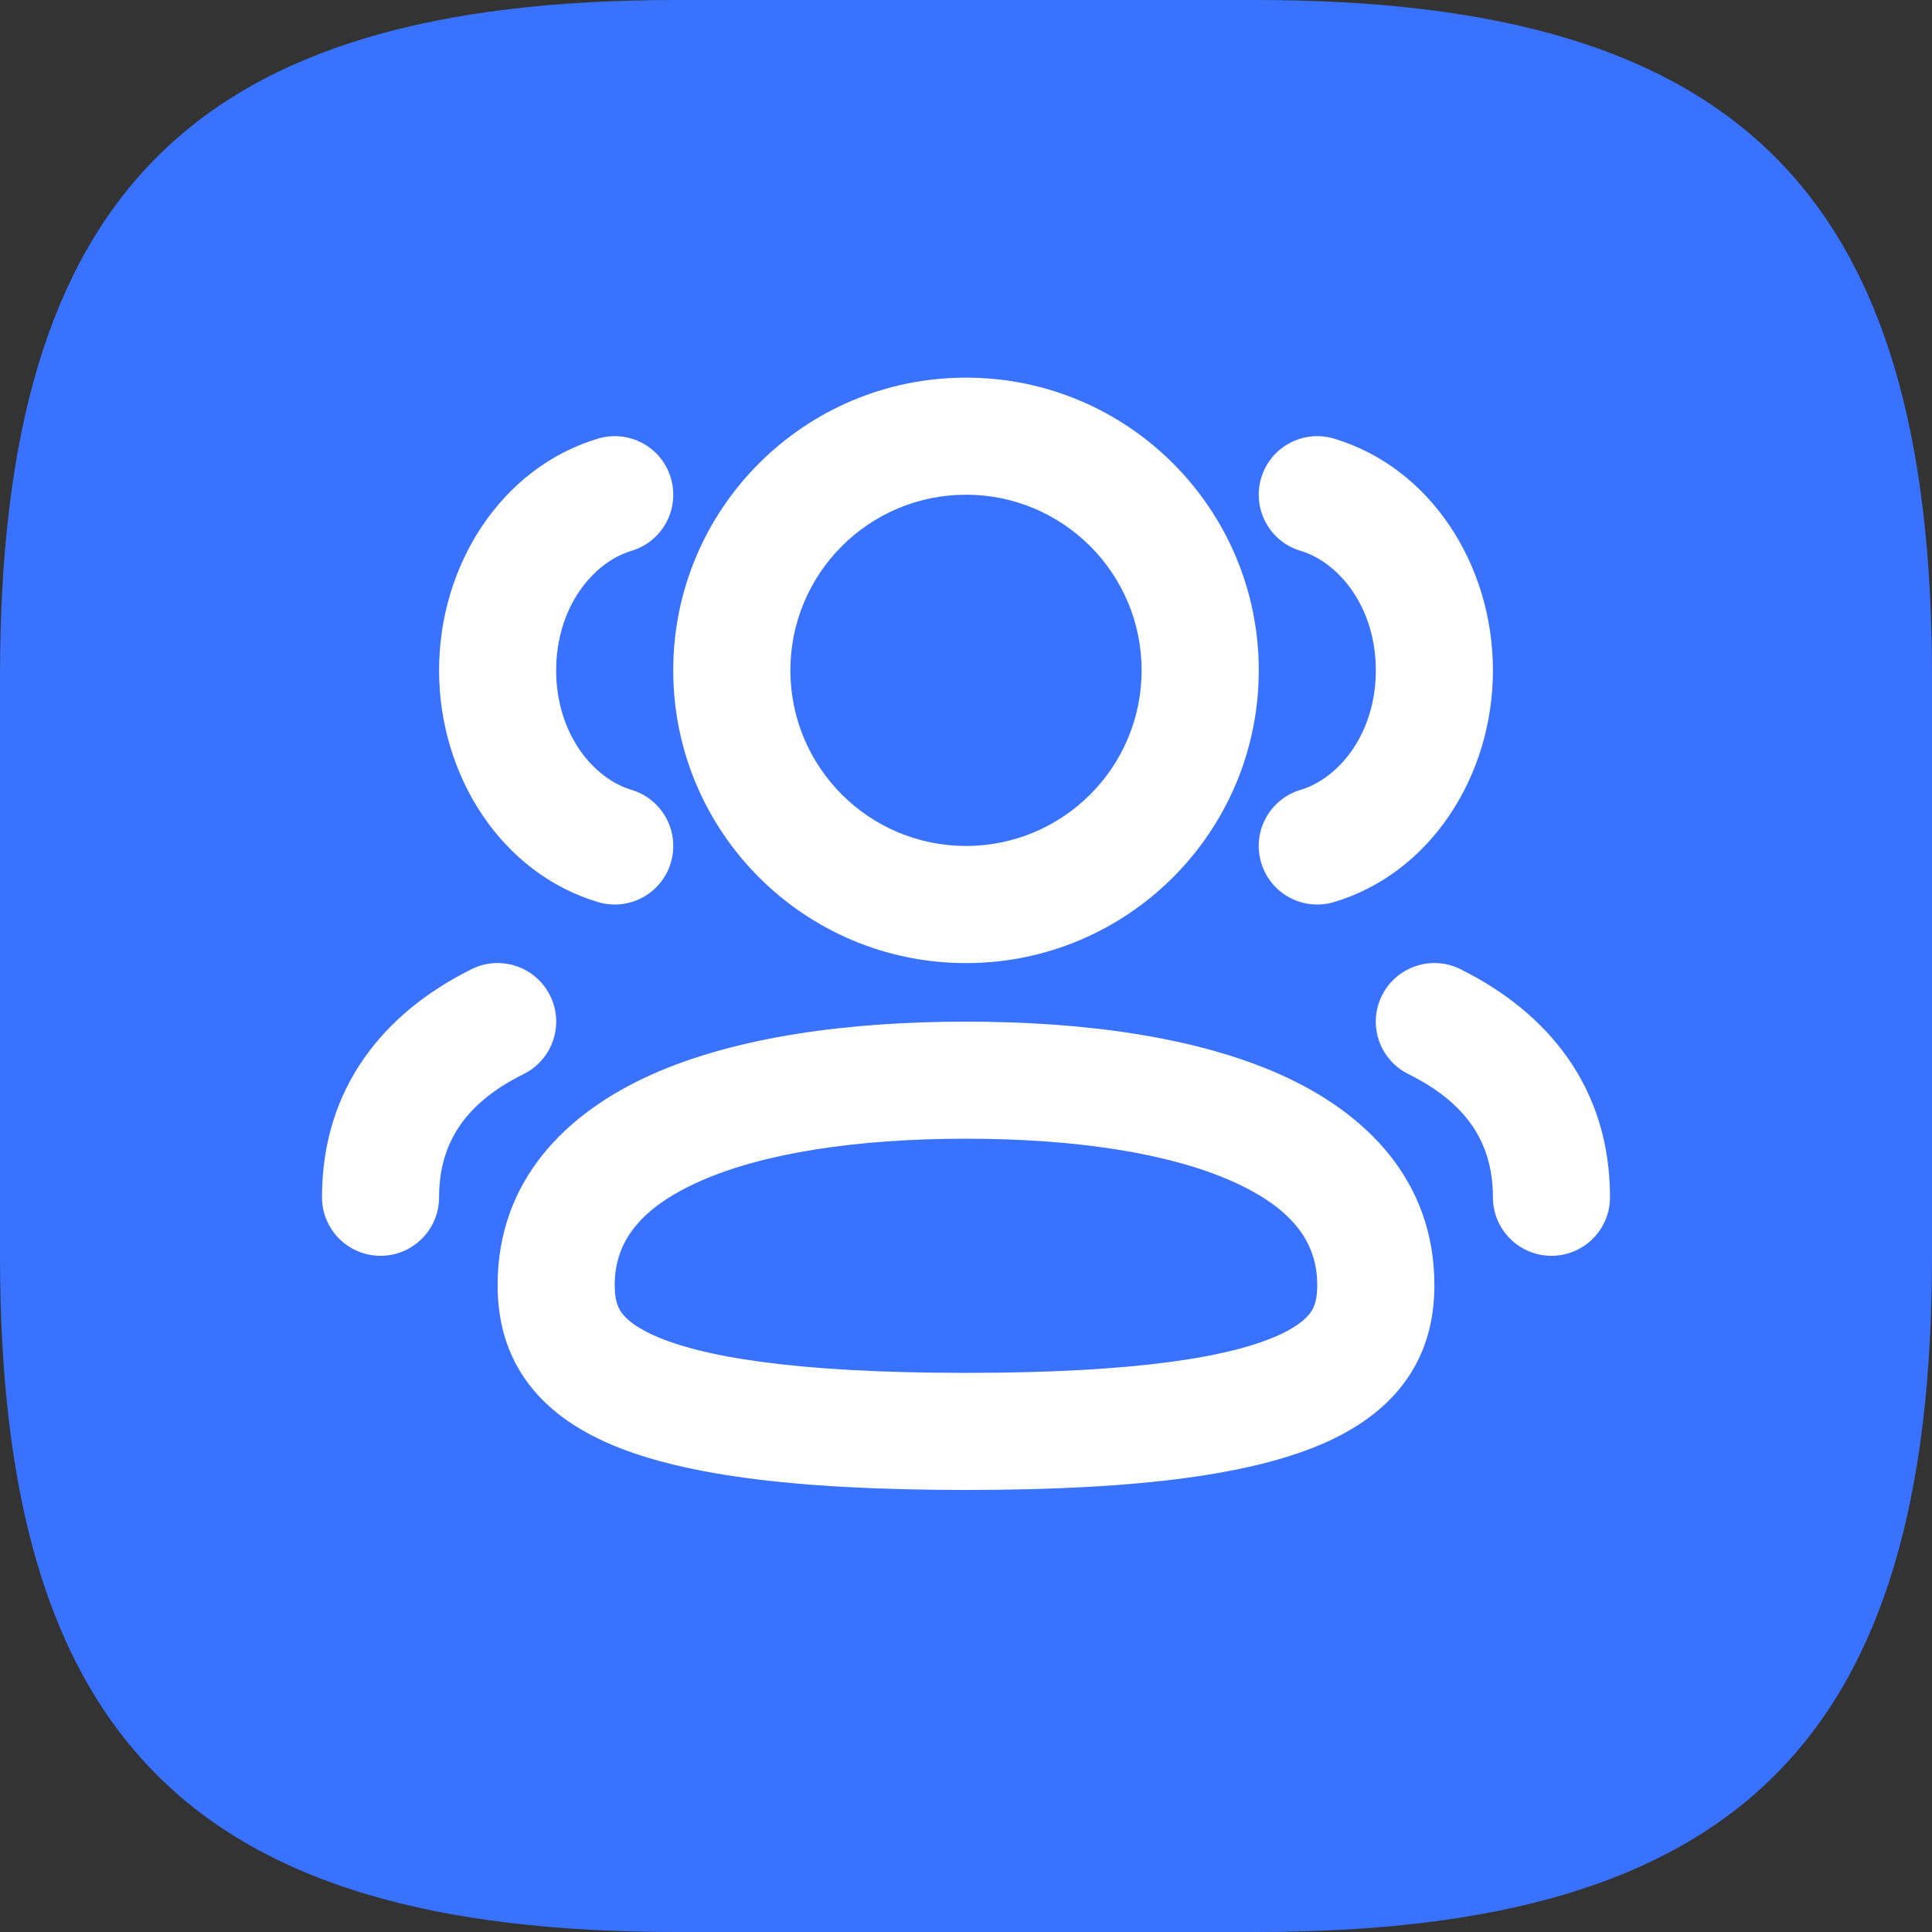 <svg width="30" height="30" viewBox="0 0 30 30" fill="none" xmlns="http://www.w3.org/2000/svg">
<rect x="0" y="0" width="30" height="30" fill="#333333" stroke="none"/>
<path d="M10.5 30H19.5C27 30 30 27 30 19.5V10.5C30 3 27 0 19.5 0H10.5C3 0 0 3 0 10.5V19.5C0 27 3 30 10.5 30Z" fill="#3872FF"/>
<path fill-rule="evenodd" clip-rule="evenodd" d="M10.454 10.409C10.454 7.899 12.49 5.864 15 5.864C17.51 5.864 19.546 7.899 19.546 10.409C19.546 12.919 17.51 14.955 15 14.955C12.49 14.955 10.454 12.919 10.454 10.409ZM15 7.682C13.494 7.682 12.273 8.903 12.273 10.409C12.273 11.915 13.494 13.136 15 13.136C16.506 13.136 17.727 11.915 17.727 10.409C17.727 8.903 16.506 7.682 15 7.682Z" fill="white"/>
<path d="M9.806 8.553C10.287 8.409 10.56 7.902 10.416 7.421C10.273 6.94 9.766 6.667 9.285 6.811C7.791 7.258 6.818 8.766 6.818 10.409C6.818 12.052 7.791 13.561 9.285 14.007C9.766 14.151 10.273 13.878 10.416 13.397C10.56 12.916 10.287 12.409 9.806 12.265C9.209 12.087 8.636 11.39 8.636 10.409C8.636 9.428 9.209 8.731 9.806 8.553Z" fill="white"/>
<path d="M20.715 6.811C20.234 6.667 19.727 6.94 19.584 7.421C19.44 7.902 19.713 8.409 20.194 8.553C20.791 8.731 21.364 9.428 21.364 10.409C21.364 11.39 20.791 12.087 20.194 12.265C19.713 12.409 19.44 12.916 19.584 13.397C19.727 13.878 20.234 14.151 20.715 14.007C22.209 13.561 23.182 12.052 23.182 10.409C23.182 8.766 22.209 7.258 20.715 6.811Z" fill="white"/>
<path fill-rule="evenodd" clip-rule="evenodd" d="M15 15.864C13.187 15.864 11.45 16.095 10.131 16.68C8.787 17.278 7.727 18.331 7.727 19.955C7.727 20.379 7.805 20.862 8.093 21.322C8.382 21.782 8.825 22.131 9.398 22.39C10.497 22.887 12.258 23.136 15 23.136C17.742 23.136 19.503 22.887 20.602 22.39C21.175 22.131 21.618 21.782 21.907 21.322C22.195 20.862 22.273 20.379 22.273 19.955C22.273 18.331 21.213 17.278 19.869 16.68C18.55 16.095 16.813 15.864 15 15.864ZM9.545 19.955C9.545 19.305 9.911 18.768 10.869 18.342C11.853 17.905 13.298 17.682 15 17.682C16.702 17.682 18.147 17.905 19.131 18.342C20.089 18.768 20.454 19.305 20.454 19.955C20.454 20.158 20.418 20.273 20.366 20.356C20.314 20.44 20.189 20.581 19.853 20.733C19.134 21.059 17.713 21.318 15 21.318C12.287 21.318 10.867 21.059 10.147 20.733C9.811 20.581 9.686 20.44 9.634 20.356C9.582 20.273 9.545 20.158 9.545 19.955Z" fill="white"/>
<path d="M21.458 15.46C21.682 15.01 22.227 14.826 22.677 15.049C24.035 15.723 25 16.887 25 18.591C25 19.093 24.593 19.5 24.091 19.5C23.589 19.5 23.182 19.093 23.182 18.591C23.182 17.723 22.75 17.115 21.869 16.678C21.419 16.455 21.235 15.909 21.458 15.46Z" fill="white"/>
<path d="M8.131 16.678C8.581 16.455 8.765 15.909 8.542 15.46C8.318 15.01 7.773 14.826 7.323 15.049C5.965 15.723 5 16.887 5 18.591C5 19.093 5.407 19.5 5.909 19.5C6.411 19.5 6.818 19.093 6.818 18.591C6.818 17.723 7.25 17.115 8.131 16.678Z" fill="white"/>
</svg>
